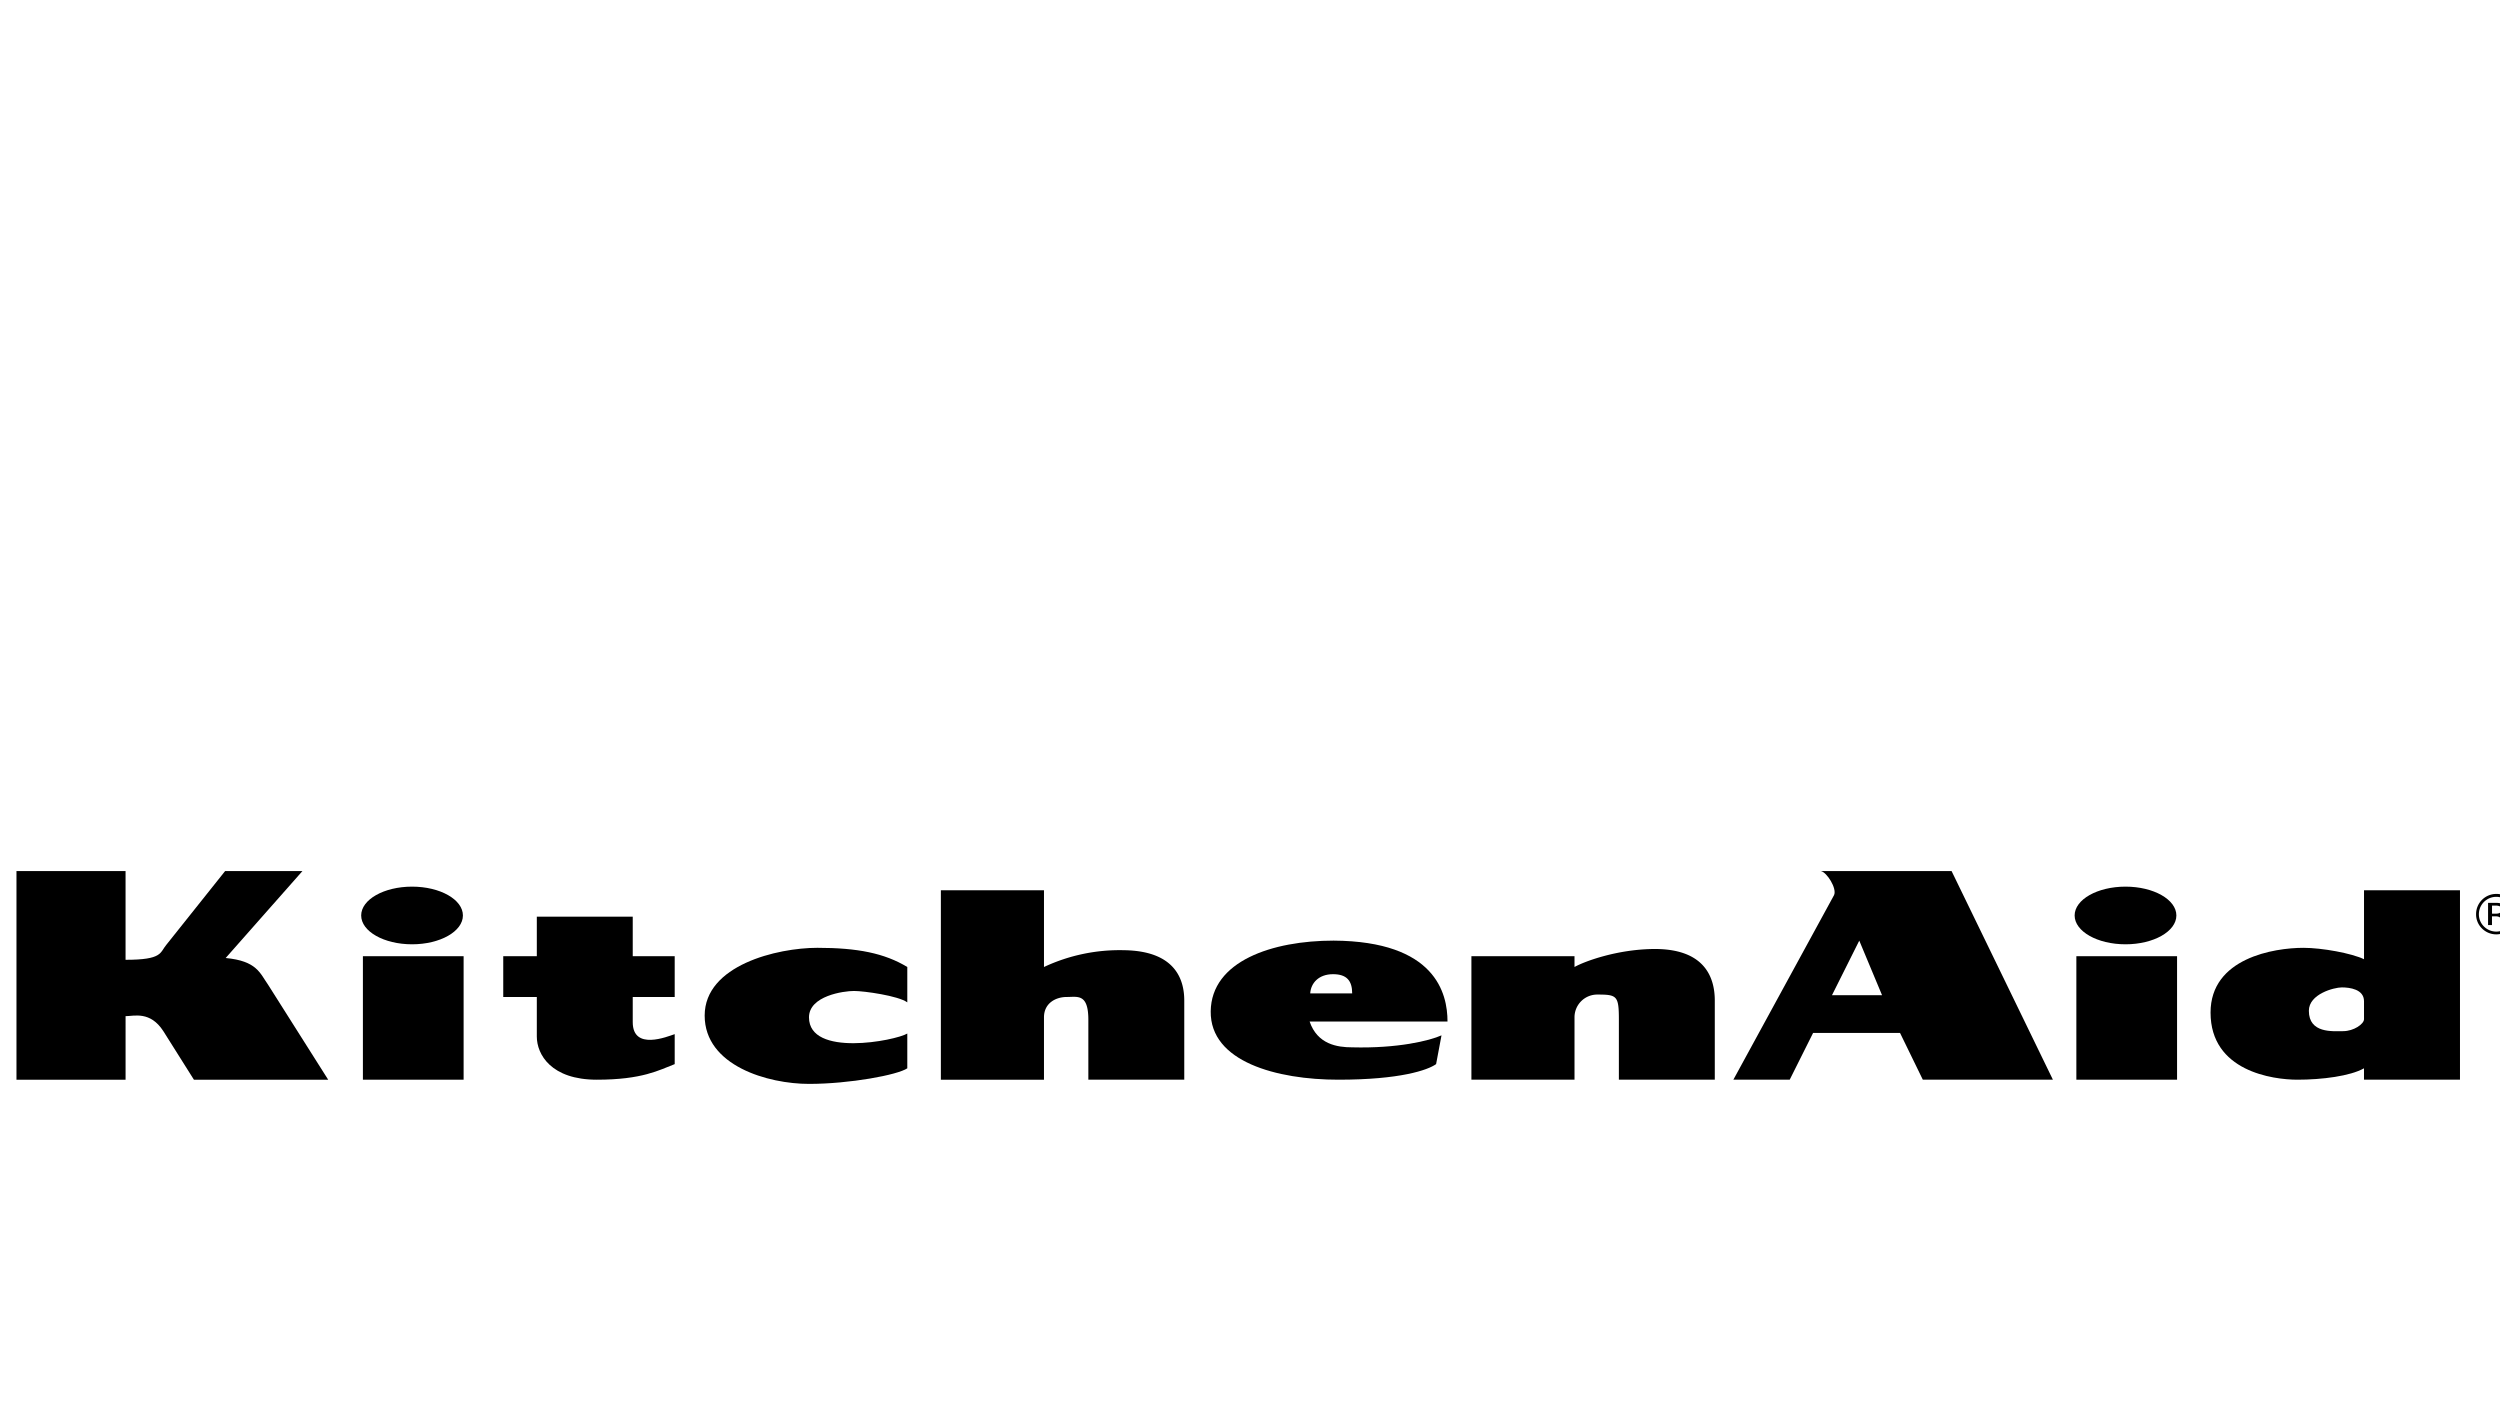 <?xml version="1.0" encoding="UTF-8"?>
<svg xmlns="http://www.w3.org/2000/svg" xmlns:xlink="http://www.w3.org/1999/xlink" width="607" height="341" viewBox="0 0 607 341">
  <rect x="0" y="0" width="607" height="341" fill="#808080" stroke="none"/>
  <defs>
    <clipPath id="clip-b18">
      <rect width="607" height="341"></rect>
    </clipPath>
  </defs>
  <g id="b18" clip-path="url(#clip-b18)">
    <rect width="607" height="341" fill="#fff"></rect>
    <g id="Group_115" data-name="Group 115" transform="translate(2063.165 -1539.807)">
      <rect id="Rectangle_39" data-name="Rectangle 39" width="24.452" height="29.983" transform="translate(-1975.052 1771.974)"></rect>
      <path id="Path_252" data-name="Path 252" d="M381.49,571.8c6.819,0,12.349-3.134,12.349-7s-5.53-7-12.349-7-12.352,3.134-12.352,7,5.53,7,12.352,7" transform="translate(-2344.608 1197.283)" fill-rule="evenodd"></path>
      <rect id="Rectangle_40" data-name="Rectangle 40" width="24.45" height="29.983" transform="translate(-1559.024 1771.974)"></rect>
      <path id="Path_253" data-name="Path 253" d="M656.389,571.8c6.819,0,12.348-3.134,12.348-7s-5.528-7-12.348-7-12.354,3.134-12.354,7,5.531,7,12.354,7" transform="translate(-2203.478 1197.283)" fill-rule="evenodd"></path>
      <path id="Path_254" data-name="Path 254" d="M462.14,558.383v46h25.035V589.241c0-3.493,2.913-4.947,5.533-4.947s5.239-.876,5.239,5.531v14.553h23.29V585.164c0-4.946-2.04-12.027-14.556-12.224a43.262,43.262,0,0,0-19.506,4.076V558.383Z" transform="translate(-2296.862 1197.579)" fill-rule="evenodd"></path>
      <path id="Path_255" data-name="Path 255" d="M391.93,572.222v9.9h8.151v9.606c0,4.366,3.494,10.479,14.556,10.479s15.137-2.329,18.922-3.783v-7.279c-1.745.584-10.188,4.076-10.188-2.91v-6.111h10.188v-9.9H423.371v-9.607h-23.29v9.607Z" transform="translate(-2332.907 1199.752)" fill-rule="evenodd"></path>
      <path id="Path_256" data-name="Path 256" d="M473.443,572.275c-5.531-3.348-12.08-4.658-21.832-4.658s-27.365,4.221-27.365,16.449,15.429,16.591,25.328,16.591,21.54-2.182,23.869-3.786v-8.44c-2.912,1.746-23.869,5.821-23.869-3.929,0-5.239,8.44-6.406,10.915-6.406s10.771,1.167,12.955,2.765Z" transform="translate(-2316.316 1202.32)" fill-rule="evenodd"></path>
      <path id="Path_257" data-name="Path 257" d="M547.256,569.557V599.54H572.29V584.4a5.517,5.517,0,0,1,5.531-5.532c4.8,0,5.241.292,5.241,6.116V599.54h23.288V580.326c0-5.82-2.62-12.729-15.139-12.516-8.587.144-16.3,2.91-18.922,4.366v-2.62Z" transform="translate(-2253.164 1202.417)" fill-rule="evenodd"></path>
      <path id="Path_258" data-name="Path 258" d="M642.267,555.307H610.536c1.457.289,3.929,4.219,3.2,5.82l-24.455,44.831h13.681l5.678-11.354H629.75l5.531,11.354h31.586Zm-29.039,30.129,6.622-13.245,5.531,13.245Z" transform="translate(-2231.586 1196)" fill-rule="evenodd"></path>
      <path id="Path_259" data-name="Path 259" d="M703.1,558.384v16.74c-3.054-1.456-10.185-2.765-14.7-2.765-7.132,0-22.561,2.473-22.561,15.718,0,14.264,15.138,16.3,21.1,16.3s12.811-.872,16.156-2.766v2.766H726.4v-46Zm0,31.3c0,1.164-2.475,2.909-5.091,2.909-2.494,0-8.3.584-8.3-4.949,0-4.074,6.114-5.675,8.006-5.675s5.383.434,5.383,3.346Z" transform="translate(-2192.282 1197.58)" fill-rule="evenodd"></path>
      <path id="Path_260" data-name="Path 260" d="M539.782,592.373c-3.637,0-8.44-.729-10.335-6.261h33.478c0-6.841-2.909-19.5-27.654-19.65-14.848,0-29.693,4.949-29.84,17.174s16.013,16.594,31,16.594,21.688-2.329,23.725-3.783l1.312-6.986c-2.912,1.308-10.627,3.2-21.688,2.912m-4.657-17.76c3.349,0,4.657,1.6,4.657,4.658H529.594c.144-2.474,2.039-4.658,5.531-4.658" transform="translate(-2274.636 1201.727)" fill-rule="evenodd"></path>
      <path id="Path_261" data-name="Path 261" d="M313.835,555.307v50.652h26.49V590.53c2.037,0,5.969-1.311,9.168,3.638l7.425,11.791h32.6l-14.554-23c-2.039-2.912-2.766-5.822-10.335-6.55l18.63-21.1H364.488l-14.267,17.9c-1.6,1.893-.873,3.638-9.9,3.638v-21.54Z" transform="translate(-2373 1196)" fill-rule="evenodd"></path>
      <path id="Path_262" data-name="Path 262" d="M716.811,560.4a4.754,4.754,0,0,0-3.479-1.43,4.9,4.9,0,0,0-4.891,4.893,4.761,4.761,0,0,0,1.424,3.484,4.9,4.9,0,0,0,6.946,0,4.763,4.763,0,0,0,1.436-3.484,4.711,4.711,0,0,0-1.436-3.463m-.487,6.471a4.214,4.214,0,0,1-5.979,0,4.135,4.135,0,0,1-1.223-3.009,4.216,4.216,0,1,1,7.2,3.009" transform="translate(-2170.413 1197.883)" fill-rule="evenodd"></path>
      <path id="Path_263" data-name="Path 263" d="M714.53,565.74a.8.8,0,0,1-.044-.281c-.009-.142-.012-.275-.012-.4v-.4a1.493,1.493,0,0,0-.3-.837,1.316,1.316,0,0,0-.932-.527,2.074,2.074,0,0,0,.782-.262,1.176,1.176,0,0,0,.528-1.062,1.333,1.333,0,0,0-.835-1.364,4.075,4.075,0,0,0-1.47-.2h-1.886v5.389h.951v-2.126h.748a2.277,2.277,0,0,1,1.055.174,1.319,1.319,0,0,1,.51,1.238v.427l.02.172c0,.024.011.044.014.062a.277.277,0,0,1,.012.053h.89Zm-1.454-2.841a2.621,2.621,0,0,1-.9.121h-.855v-1.954h.808a2.441,2.441,0,0,1,1.147.2.972.972,0,0,1-.2,1.631" transform="translate(-2169.424 1198.624)" fill-rule="evenodd"></path>
    </g>
  </g>
</svg>
